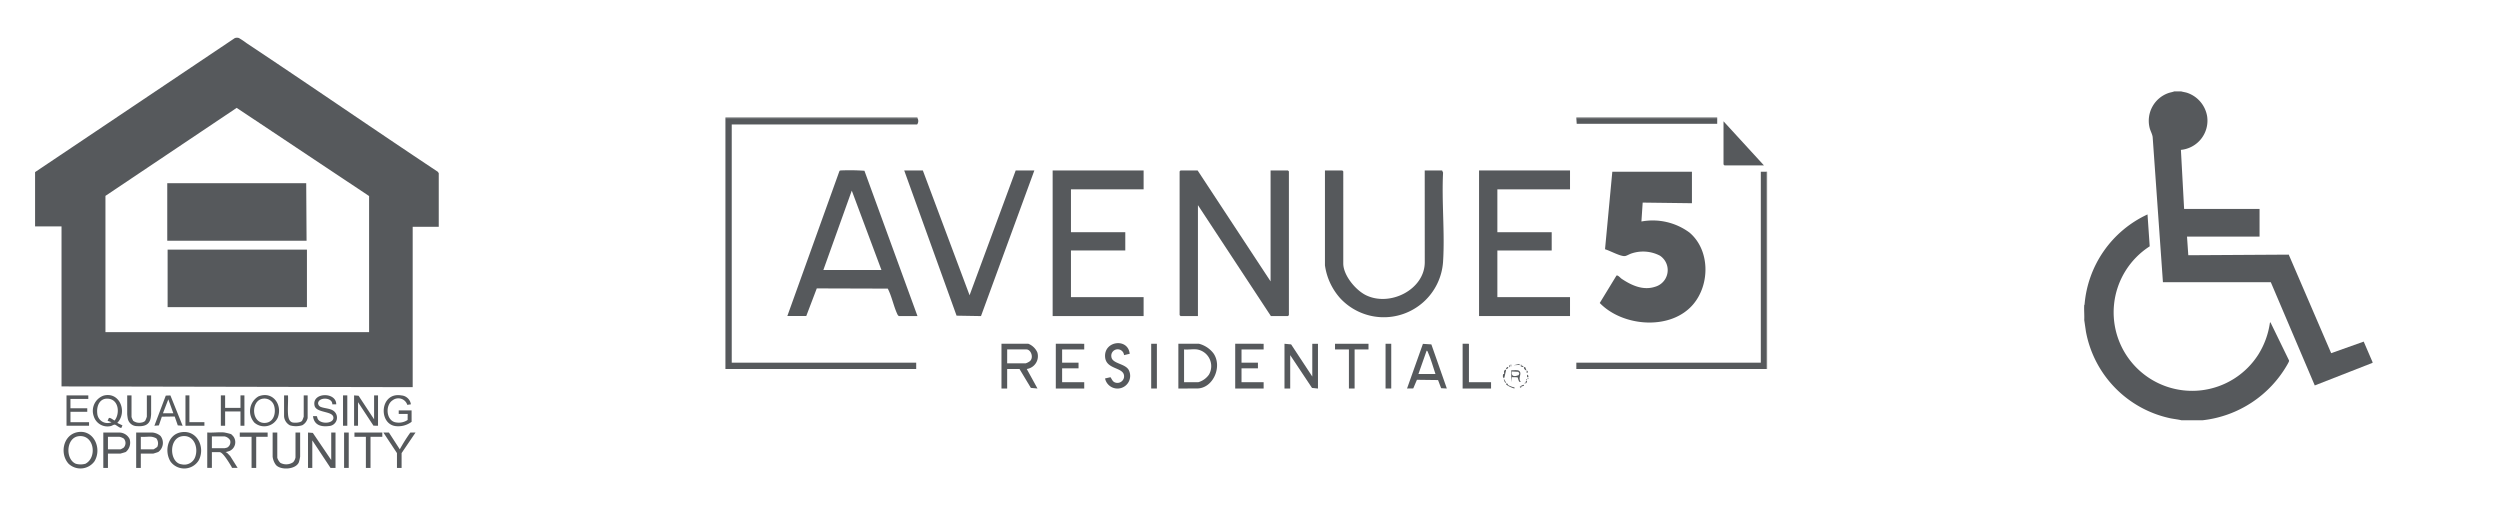 <svg xmlns="http://www.w3.org/2000/svg" xmlns:xlink="http://www.w3.org/1999/xlink" width="335" height="69" viewBox="0 0 335 69"><defs><clipPath id="a"><rect width="39.022" height="44.378" transform="translate(0 0)" fill="#56595c"/></clipPath></defs><g transform="translate(-516 -1365)"><rect width="335" height="69" transform="translate(516 1365)" fill="#fff" opacity="0"/><g transform="translate(520.7 1370.054)"><path d="M54.093,18.152v7.181H50.6V46.826l-47.056-.1V25.284H0V18.008L26.743.064A.779.779,0,0,1,27.32.046a9.578,9.578,0,0,1,1.005.67c8.581,5.7,17.06,11.552,25.642,17.249Zm-9.335,3.064L27.015,9.4,9.43,21.192V39.454H44.759Z" transform="translate(0 0)" fill="#56595c"/><path d="M118,265.152a6.822,6.822,0,0,1,.882.219c.016.01.243.237.264.263a1.286,1.286,0,0,1-.458,1.978l-.568.173c.267.054.423.334.621.5l1.007,1.6h-.766a.32.32,0,0,0-.055-.158c-.253-.4-1.129-1.948-1.6-1.948H116.3v2.106h-.622v-4.739c.744.055,1.59-.074,2.322,0m-1.7,2.106H118c.019,0,.313-.069.347-.084a.832.832,0,0,0,.39-.989,1.107,1.107,0,0,0-.737-.507h-1.7Z" transform="translate(-92.607 -212.246)" fill="#56595c"/><path d="M183.36,265.247l.646.048,2.466,3.638v-3.686h.574v4.739h-.67l-2.441-3.686v3.686h-.574Z" transform="translate(-146.787 -212.341)" fill="#56595c"/><path d="M20.978,264.846c2.206-.461,3.389,2.168,2.32,3.9a2.319,2.319,0,0,1-3.457.327c-1.22-1.327-.756-3.832,1.137-4.227m.194.53c-1.676.205-1.808,3.088-.368,3.691a2.4,2.4,0,0,0,1.284,0c1.612-.829,1.188-3.95-.916-3.693" transform="translate(-15.343 -211.978)" fill="#56595c"/><path d="M90.733,264.914c2.149-.365,3.284,2.012,2.367,3.755a2.279,2.279,0,0,1-3.782.174c-.867-1.4-.389-3.623,1.415-3.929m.145.528c-1.87.268-1.707,3.6-.06,3.769a1.542,1.542,0,0,0,1.787-.94c.5-1.272-.14-3.056-1.728-2.829" transform="translate(-71.167 -212.044)" fill="#56595c"/><path d="M68.542,268.071v1.915H67.92v-4.739H70.1a1.937,1.937,0,0,1,1.079.453,1.513,1.513,0,0,1-.294,2.151c-.064.032-.653.22-.689.22Zm1.508-2.25c-.467-.055-1.03.041-1.508,0V267.5h1.7a3.671,3.671,0,0,0,.5-.322,1.094,1.094,0,0,0-.128-1.156,2.072,2.072,0,0,0-.568-.2" transform="translate(-54.373 -212.341)" fill="#56595c"/><path d="M46.462,268.071v1.915H45.84v-4.739h2.178a1.562,1.562,0,0,1,1.343.859,1.622,1.622,0,0,1-.507,1.747c-.051.024-.7.217-.74.217Zm0-.574h1.7a3.748,3.748,0,0,0,.4-.218.9.9,0,0,0,.028-1.219,1.652,1.652,0,0,0-.576-.238H46.462Z" transform="translate(-36.697 -212.341)" fill="#56595c"/><path d="M160.222,265.247v3.375a1.632,1.632,0,0,0,.414.687,1.649,1.649,0,0,0,1.715-.089,1.293,1.293,0,0,0,.312-.646v-3.327h.622v3.231a5.668,5.668,0,0,1-.168.742c-.395,1-2.462,1.109-3.086.358a2.281,2.281,0,0,1-.432-1.1v-3.231Z" transform="translate(-127.766 -212.341)" fill="#56595c"/><path d="M42.217,243.768l.7.335-.152.34c-.209.035-.7-.413-.861-.435-.179-.024-.4.162-.573.189a1.918,1.918,0,0,1-2.25-1.287,2.163,2.163,0,0,1,1.318-2.8c2.18-.564,3.214,2.245,1.82,3.662m-.34-.338c.7-.9.566-2.724-.8-2.9-1.191-.157-1.658.947-1.538,1.969a1.375,1.375,0,0,0,1.909,1.177l-.526-.191.174-.379c.242-.081.7.381.778.328" transform="translate(-31.207 -192.155)" fill="#56595c"/><path d="M214.32,240.287l.6.048L217,243.494v-3.207h.527v4.069l-.613-.01-2.068-3.149v3.159h-.527Z" transform="translate(-171.572 -192.36)" fill="#56595c"/><path d="M237.954,243.69a2.982,2.982,0,0,1-2.175.571c-2.321-.337-2.062-4.6.806-4.109a1.388,1.388,0,0,1,1.274,1.191l-.48.076a1.259,1.259,0,0,0-1.957-.623c-1.046.653-.89,2.8.463,2.976a2.127,2.127,0,0,0,1.536-.33l.008-.806h-1.2v-.479h1.723Z" transform="translate(-187.499 -192.22)" fill="#56595c"/><path d="M145,243.793a2.3,2.3,0,0,1,.527-3.537c1.889-.759,3.244,1.077,2.593,2.832a2,2,0,0,1-3.12.7m1.123-3.228c-1.7.235-1.569,3.5.414,3.238,1.064-.141,1.344-1.343,1.1-2.236a1.354,1.354,0,0,0-1.51-1" transform="translate(-115.591 -192.194)" fill="#56595c"/><path d="M24.04,240.287v.479H21.647v1.245H23.9v.479h-2.25v1.388h2.489v.479H21.12v-4.069Z" transform="translate(-16.907 -192.36)" fill="#56595c"/><path d="M125.374,240.287v1.675h2.058v-1.675h.527v4.069h-.527v-1.915h-2.058v1.915H124.8v-4.069Z" transform="translate(-99.908 -192.36)" fill="#56595c"/><path d="M189.833,241.354l-.525,0c.031-.968-1.838-1-1.907-.151a.559.559,0,0,0,.346.492c.521.215,1.283.194,1.747.551a1.126,1.126,0,0,1-.654,2.018c-1.065.136-1.985-.142-2.118-1.328l.52.006c.044.113.055.237.107.348.353.752,2.058.674,2.106-.091.063-1.015-2.309-.612-2.531-1.686-.368-1.787,2.931-1.853,2.91-.157" transform="translate(-149.478 -192.229)" fill="#56595c"/><path d="M62.494,240.287v2.9a3.658,3.658,0,0,0,.216.5,1.358,1.358,0,0,0,1.1.243.931.931,0,0,0,.5-.216,2.887,2.887,0,0,0,.238-.576v-2.848h.574V242.8c0,.062-.039.39-.053.474-.166,1.014-.929,1.2-1.84,1.132a1.25,1.25,0,0,1-1.245-1.053,5.481,5.481,0,0,1-.069-.553v-2.513Z" transform="translate(-49.57 -192.36)" fill="#56595c"/><path d="M82.306,240.327l1.635,4.061-.647-.047-.413-1.191-1.722.022-.4,1.169-.6.047,1.527-4.039Zm.391,2.386-.671-1.867-.717,1.867Z" transform="translate(-64.171 -192.392)" fill="#56595c"/><path d="M167.28,240.286h.527c.038.808-.051,1.662,0,2.465.028.433.119,1.073.648,1.171.3.057,1.037.035,1.242-.238a3.659,3.659,0,0,0,.216-.55v-2.848h.527v3.04a1.474,1.474,0,0,1-.716.96,2.856,2.856,0,0,1-1.649.017,1.48,1.48,0,0,1-.795-1.216Z" transform="translate(-133.915 -192.359)" fill="#56595c"/><path d="M234.742,265.247l1.459,2.25a21.98,21.98,0,0,1,1.413-2.25h.694L236.441,268v1.987h-.622V268L234,265.247Z" transform="translate(-187.327 -212.341)" fill="#56595c"/><path d="M141.254,265.247v.574h-1.532v4.165H139.1v-4.165h-1.58v-.574Z" transform="translate(-110.09 -212.341)" fill="#56595c"/><path d="M218.294,265.247v.574h-1.58v4.165h-.622v-4.165H214.56v-.574Z" transform="translate(-171.764 -212.341)" fill="#56595c"/><path d="M101.567,240.287v3.59h2.011v.479H101.04v-4.069Z" transform="translate(-80.887 -192.36)" fill="#56595c"/><rect width="0.622" height="4.739" transform="translate(41.408 52.906)" fill="#56595c"/><rect width="0.574" height="4.069" transform="translate(41.264 47.927)" fill="#56595c"/><rect width="18.669" height="7.707" transform="translate(17.76 28.396)" fill="#56595c"/><path d="M107.421,97.727l.048,7.707H88.8V97.727Z" transform="translate(-71.088 -78.234)" fill="#56595c"/></g><g transform="translate(613.207 1380.746)"><path d="M25.733.239a.759.759,0,0,1-.042.844H.846V33.006H25.564v.845H0V.239Z" transform="translate(0 -0.155)" fill="#56595c"/><rect width="0.085" height="26.434" transform="translate(139.501 7.263)" fill="#56595c"/><rect width="25.733" height="0.084" transform="translate(0)" fill="#56595c"/><rect width="18.877" height="0.084" transform="translate(114.022)" fill="#56595c"/><path d="M344.535,20.592v4.223l-6.6-.085-.169,2.534a8.3,8.3,0,0,1,6.434,1.477c2.769,2.335,2.779,6.946.5,9.626-3.005,3.54-9.45,3-12.517-.184l2.233-3.661c.172-.136.532.305.692.413,1.331.892,2.89,1.61,4.512,1.068a2.318,2.318,0,0,0,.622-4.163,4.878,4.878,0,0,0-3.752-.311c-.284.08-.676.325-.911.364-.566.1-2.063-.739-2.69-.909l.977-10.391Z" transform="translate(-215.023 -13.329)" fill="#56595c"/><path d="M184.749,34.977V20.114h2.328l.127.127V39.5l-.127.127h-2.286l-9.777-14.864V39.622h-2.328l-.127-.127V20.24l.127-.127h2.286Z" transform="translate(-111.698 -13.019)" fill="#56595c"/><path d="M40.958,39.575h-2.5a.641.641,0,0,1-.216-.291c-.484-1.045-.727-2.351-1.264-3.384l-9.513-.029-1.408,3.7H23.52L30.5,20.15c.062-.093.158-.077.251-.088a28.777,28.777,0,0,1,3.1.046ZM36.133,33.41,32.155,22.769,28.345,33.41Z" transform="translate(-15.224 -12.972)" fill="#56595c"/><path d="M136.509,20.113v2.533h-9.735V28.39h7.28v2.449h-7.28v6.25h9.735v2.534H124.32V20.113Z" transform="translate(-80.472 -13.019)" fill="#56595c"/><path d="M298.509,20.113v2.533h-9.735V28.39h7.28v2.449h-7.28v6.25h9.735v2.534H286.32V20.113Z" transform="translate(-185.334 -13.019)" fill="#56595c"/><path d="M241.134,20.113h2.328l.131.291c-.2,3.9.247,8.038,0,11.916a7.963,7.963,0,0,1-13.8,4.9,8.331,8.331,0,0,1-2.029-4.394V20.113h2.328l.127.127V32.57c0,1.594,1.641,3.564,3.02,4.25,3.225,1.6,7.9-.737,7.9-4.419Z" transform="translate(-147.428 -13.019)" fill="#56595c"/><path d="M70.417,20.113,76.68,36.836l6.18-16.722h2.5l-7.15,19.515-3.272-.056L67.92,20.113Z" transform="translate(-43.964 -13.019)" fill="#56595c"/><path d="M348.759,20.592V47.025h-25.48v-.845H348V20.591Z" transform="translate(-209.258 -13.329)" fill="#56595c"/><path d="M384.617,7.348h-5.291l-.127-.127V1.437Z" transform="translate(-245.455 -0.93)" fill="#56595c"/><path d="M342.157.239V1H323.329L323.28.239Z" transform="translate(-209.258 -0.155)" fill="#56595c"/><path d="M108.478,85.96a2.209,2.209,0,0,1,1.208,1.16,1.732,1.732,0,0,1-1.419,2.22l1.438,2.617-.888-.085-1.524-2.533h-1.651v2.618h-.762v-6Zm-2.836,2.618h2.5a2.035,2.035,0,0,0,.554-.291c.544-.5.118-1.567-.47-1.567h-2.582Z" transform="translate(-67.889 -55.642)" fill="#56595c"/><path d="M216.125,90.352V85.961h.762v6l-.8-.085-2.921-4.391v4.476H212.4v-6l.89.083Z" transform="translate(-137.486 -55.642)" fill="#56595c"/><path d="M172.08,91.957v-6h2.751a3.568,3.568,0,0,1,1.942,1.272c1.25,1.754-.02,4.724-2.2,4.724Zm2.5-5.236c-.529-.071-1.19.052-1.735,0v4.392h1.9a2.619,2.619,0,0,0,1.435-1.018,2.269,2.269,0,0,0-1.6-3.374" transform="translate(-111.387 -55.642)" fill="#56595c"/><path d="M264.294,91.978l-.764-.04-.412-1.092-2.832-.036-.491,1.157-.834.011,2.128-5.984,1.131.072Zm-1.524-1.942c-.322-.929-.605-2.033-1.012-2.918-.038-.083-.056-.2-.172-.207l-1.1,3.125Z" transform="translate(-167.625 -55.664)" fill="#56595c"/><path d="M129.329,85.961v.76h-2.963v1.773h2.2v.76h-2.2v1.858h2.963v.845H125.52v-6Z" transform="translate(-81.249 -55.642)" fill="#56595c"/><path d="M197.489,85.961v.76h-2.963v1.773h2.2v.76h-2.2v1.858h2.963v.845H193.68v-6Z" transform="translate(-125.369 -55.642)" fill="#56595c"/><path d="M147.527,87.151l-.754.176a.857.857,0,1,0-1.7.211c.093,1.011,2.014.878,2.393,1.923a1.7,1.7,0,1,1-3.237.992l.71-.164c.1.031.235.509.529.658a.9.9,0,0,0,1.3-.629c.193-1.475-2.433-.92-2.537-2.783-.12-2.148,3.1-2.524,3.3-.383" transform="translate(-93.358 -55.487)" fill="#56595c"/><path d="M280.926,85.961v5.152h2.963v.845H280.08v-6Z" transform="translate(-181.295 -55.642)" fill="#56595c"/><path d="M236.086,85.961v.76h-1.862v5.236h-.762V86.721H231.6v-.76Z" transform="translate(-149.914 -55.642)" fill="#56595c"/><rect width="0.762" height="5.996" transform="translate(57.053 30.318)" fill="#56595c"/><rect width="0.762" height="5.996" transform="translate(88.458 30.318)" fill="#56595c"/><path d="M298.56,95.993c.327.045.864-.118,1.1.122.361.361-.241.929.166,1.439-.3.158-.333-.553-.438-.618l-.748-.015-.084.676Zm.994.655.09-.262-.154-.181-.846-.043c-.139.724.382.7.91.486" transform="translate(-193.257 -62.128)" fill="#56595c"/><path d="M295.564,96.875c-.246.091-.2-.317-.168-.451.015-.061.139-.057.146-.071.037-.077-.182-.519.276-.576Z" transform="translate(-191.192 -61.996)" fill="#56595c"/><path d="M300.282,93.624c.031.279-.049.12-.156.136a4.542,4.542,0,0,1-.6.031Z" transform="translate(-193.879 -60.603)" fill="#56595c"/><path d="M296.859,101.273a3.533,3.533,0,0,0,.634.259c.127.051.23-.051.186.19a3.426,3.426,0,0,1-1.011-.468c-.123-.1-.212-.2.037-.206.078.043.1.189.153.226" transform="translate(-191.954 -65.407)" fill="#56595c"/><path d="M302.271,94c.1.079.289-.069.228.194l-.33-.091-.007-.246c.134-.033.05.1.109.144" transform="translate(-195.589 -60.747)" fill="#56595c"/><path d="M302.74,101.526c.062.26-.126.123-.187.172-.105.085-.028.187-.151.165l.006-.246Z" transform="translate(-195.745 -65.717)" fill="#56595c"/><path d="M296.862,94.788c.087.087-.168.339-.253.253s.168-.339.253-.253" transform="translate(-191.983 -61.345)" fill="#56595c"/><path d="M304.73,98.031h-.168v-.337c.168.045.19.18.168.337" transform="translate(-197.142 -63.237)" fill="#56595c"/><path d="M303.929,100.068l-.085.279-.253.057c-.034-.133.1-.05.144-.109.079-.1-.07-.289.194-.228" transform="translate(-196.51 -64.766)" fill="#56595c"/><path d="M303.515,94.813l.17.421c-.117.111-.6-.476-.17-.421" transform="translate(-196.351 -61.37)" fill="#56595c"/><path d="M304.334,96.258v.253h-.17l.073-.159-.156-.093Z" transform="translate(-196.831 -62.308)" fill="#56595c"/><path d="M296.02,99.721c-.235.043-.309-.445-.337-.591Z" transform="translate(-191.395 -64.167)" fill="#56595c"/><rect width="0.083" height="0.253" transform="translate(105.219 33.106)" fill="#56595c"/><rect width="0.083" height="0.253" transform="translate(105.05 33.19)" fill="#56595c"/><rect width="0.083" height="0.253" transform="translate(106.489 35.977)" fill="#56595c"/><rect width="0.083" height="0.168" transform="translate(107.505 34.879)" fill="#56595c"/><rect width="0.083" height="0.168" transform="translate(107.335 35.048)" fill="#56595c"/><path d="M301.56,102.243q.082.042,0,.084Z" transform="translate(-195.199 -66.182)" fill="#56595c"/></g><g transform="translate(795.278 1376.94)"><g transform="translate(0 0)" clip-path="url(#a)"><path d="M205.558,0c.257.073.527.105.784.184a4.014,4.014,0,0,1,2.689,3.163,3.93,3.93,0,0,1-3.516,4.485l.43,7.919h10.109v3.7h-9.722l.172,2.5,13.46-.081,5.686,13.206,4.359-1.552,1.188,2.758v.086L223.452,39.4,217.56,25.563H203.106L201.728,6.09c-.076-.446-.314-.811-.417-1.262A3.937,3.937,0,0,1,203.858.214c.251-.085.51-.117.753-.214Z" transform="translate(-192.551 0.31)" fill="#56595c"/><path d="M.015,395.136c0-.008.036-.034.039-.069A14.608,14.608,0,0,1,8.489,383l.294,4.275a10.517,10.517,0,1,0,14.581,14.458,10.878,10.878,0,0,0,1.518-4.162c.011-.052.02-.1.082-.111l2.489,5.11c.023.135-.1.3-.158.427a14.989,14.989,0,0,1-11.45,7.588h-2.8c-.495-.123-1.01-.167-1.514-.272a14.6,14.6,0,0,1-11.292-11.6l-.229-1.557c.034-.661-.046-1.367,0-2.023" transform="translate(0 -366.207)" fill="#56595c"/></g></g></g></svg>